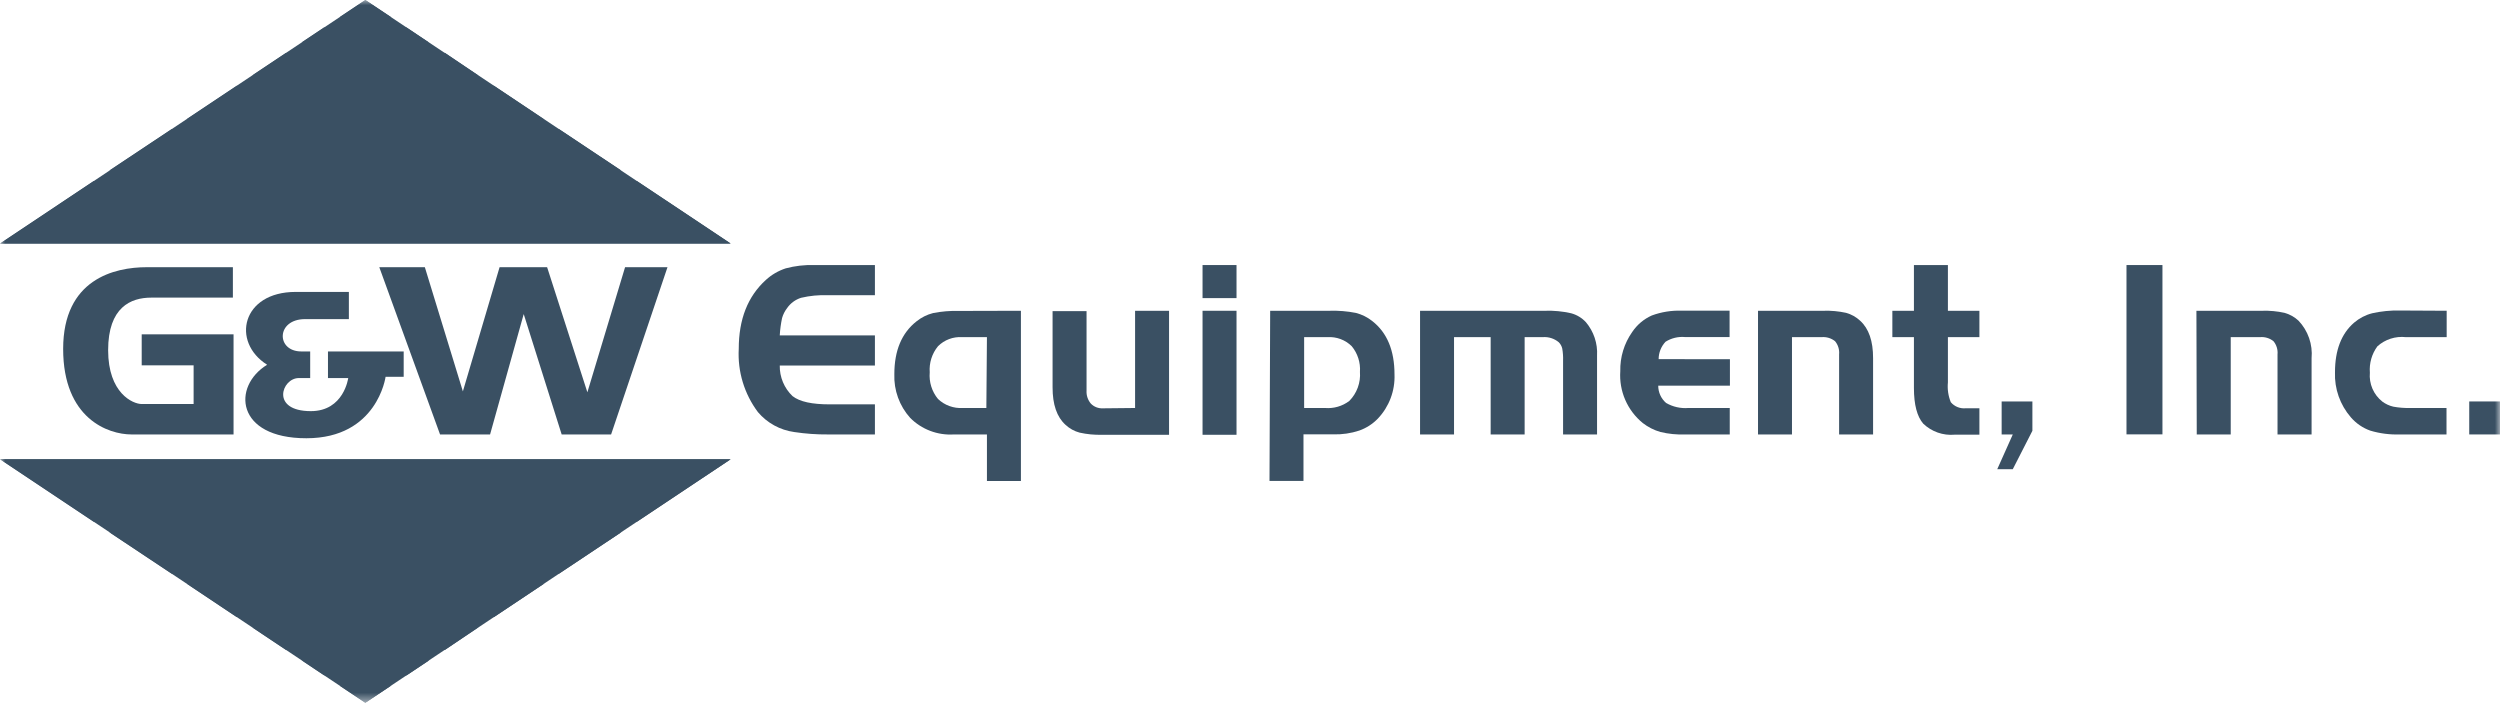 <svg width="240" height="68" viewBox="0 0 240 68" fill="none" xmlns="http://www.w3.org/2000/svg">
<mask id="mask0_71_593" style="mask-type:luminance" maskUnits="userSpaceOnUse" x="0" y="0" width="240" height="68">
<path d="M240 0H0V67.468H240V0Z" fill="white"/>
</mask>
<g mask="url(#mask0_71_593)">
<path d="M22.357 28.572H14.516C12.563 28.572 10.381 29.485 10.381 33.62C10.381 37.755 12.762 38.786 13.603 38.786H18.587V35.072H13.603V32.096H22.421V41.707H12.627C10.381 41.707 6.063 40.183 6.063 33.493C6.063 26.802 10.984 25.651 14.087 25.651H22.357V28.572Z" fill="#3A5063"/>
<path d="M36.412 25.651L42.245 41.707H47.047L50.277 30.151L53.92 41.707H58.666L64.079 25.651H60.007L56.388 37.659L52.523 25.651H47.96L44.436 37.572L40.785 25.651H36.412Z" fill="#3A5063"/>
<path d="M38.754 33.739V36.175H37.016C37.016 36.175 36.223 42.072 29.413 42.072C22.604 42.072 22.27 37.08 25.643 35.016C22.175 32.826 23.207 28.024 28.381 28.024H33.492V30.635H29.294C26.492 30.635 26.492 33.739 28.929 33.739H29.778V36.294H28.683C27.04 36.294 25.945 39.469 29.842 39.469C33.016 39.469 33.429 36.294 33.429 36.294H31.485V33.739H38.754Z" fill="#3A5063"/>
<path d="M83.992 25.445V28.342H79.484C78.617 28.306 77.749 28.389 76.905 28.588C76.365 28.758 75.896 29.101 75.571 29.564C75.347 29.852 75.18 30.181 75.079 30.532C74.962 31.081 74.887 31.638 74.857 32.199H83.992V35.088H74.857C74.847 35.635 74.951 36.178 75.161 36.684C75.371 37.189 75.684 37.645 76.079 38.024C76.778 38.572 77.968 38.818 79.643 38.818H83.992V41.707H79.484C78.403 41.716 77.323 41.639 76.254 41.477C74.893 41.292 73.649 40.611 72.762 39.564C71.452 37.817 70.8 35.664 70.92 33.484C70.92 30.651 71.785 28.453 73.524 26.873C74.072 26.371 74.722 25.993 75.428 25.762C76.316 25.526 77.233 25.419 78.151 25.445H83.992Z" fill="#3A5063"/>
<path d="M98.008 29.834V46.175H94.746V41.707H91.571C90.8 41.756 90.027 41.639 89.305 41.366C88.582 41.092 87.926 40.667 87.381 40.12C86.344 38.969 85.798 37.46 85.857 35.913C85.857 33.654 86.566 31.966 87.984 30.85C88.45 30.475 88.991 30.204 89.571 30.056C90.399 29.893 91.243 29.823 92.087 29.85L98.008 29.834ZM94.746 32.365H92.365C91.939 32.338 91.511 32.401 91.112 32.552C90.712 32.702 90.349 32.936 90.047 33.239C89.471 33.941 89.186 34.84 89.254 35.746C89.174 36.669 89.459 37.586 90.047 38.302C90.364 38.602 90.738 38.834 91.148 38.982C91.557 39.131 91.993 39.194 92.428 39.167H94.69L94.746 32.365Z" fill="#3A5063"/>
<path d="M108.968 39.167V29.834H112.229V41.739H105.801C105.076 41.76 104.35 41.69 103.642 41.532C103.138 41.398 102.675 41.142 102.293 40.786C101.457 40.035 101.042 38.828 101.047 37.167V29.866H104.309V37.5C104.281 37.953 104.429 38.4 104.722 38.746C104.871 38.9 105.052 39.02 105.252 39.098C105.452 39.176 105.666 39.211 105.88 39.199L108.968 39.167Z" fill="#3A5063"/>
<path d="M115.444 25.445H118.706V28.619H115.444V25.445ZM115.444 29.834H118.706V41.739H115.444V29.834Z" fill="#3A5063"/>
<path d="M121.936 29.834H127.642C128.488 29.807 129.335 29.877 130.166 30.04C130.745 30.188 131.287 30.459 131.753 30.834C133.166 31.945 133.872 33.649 133.872 35.945C133.902 36.72 133.777 37.493 133.504 38.22C133.231 38.946 132.817 39.611 132.285 40.175C131.785 40.696 131.171 41.093 130.491 41.334C129.693 41.598 128.855 41.721 128.015 41.699H125.134V46.167H121.872L121.936 29.834ZM125.197 32.366V39.167H127.197C128.032 39.238 128.863 38.997 129.531 38.493C129.892 38.128 130.171 37.69 130.347 37.208C130.524 36.725 130.595 36.211 130.555 35.699C130.618 34.805 130.334 33.92 129.761 33.231C129.457 32.932 129.094 32.7 128.694 32.551C128.295 32.402 127.869 32.339 127.444 32.366H125.197Z" fill="#3A5063"/>
<path d="M136.325 29.834H148.325C149.165 29.806 150.005 29.886 150.825 30.072C151.37 30.218 151.862 30.515 152.246 30.929C153.001 31.823 153.385 32.974 153.317 34.143V41.707H150.055V34.651C150.07 34.252 150.044 33.853 149.976 33.461C149.924 33.232 149.809 33.023 149.643 32.857C149.214 32.498 148.661 32.321 148.103 32.365H146.365V41.707H143.103V32.365H139.587V41.707H136.325V29.834Z" fill="#3A5063"/>
<path d="M166.072 34.485V37.024H159.191C159.189 37.339 159.255 37.65 159.386 37.936C159.516 38.223 159.706 38.477 159.945 38.683C160.593 39.059 161.341 39.227 162.087 39.167H166.056V41.707H161.77C160.969 41.737 160.168 41.657 159.389 41.469C158.779 41.291 158.208 41.001 157.707 40.612C156.975 40.015 156.398 39.252 156.022 38.386C155.646 37.52 155.484 36.577 155.548 35.635C155.517 34.291 155.917 32.973 156.691 31.873C157.156 31.178 157.808 30.628 158.572 30.286C159.495 29.946 160.477 29.79 161.46 29.826H166.04V32.358H161.77C161.11 32.297 160.449 32.456 159.889 32.81C159.466 33.262 159.23 33.858 159.23 34.477L166.072 34.485Z" fill="#3A5063"/>
<path d="M168.769 29.834H175.062C175.787 29.811 176.512 29.878 177.221 30.032C177.725 30.17 178.188 30.429 178.57 30.786C179.406 31.543 179.821 32.744 179.816 34.389V41.707H176.554V34.024C176.598 33.566 176.458 33.11 176.165 32.755C175.8 32.464 175.337 32.325 174.872 32.366H172.03V41.707H168.769V29.834Z" fill="#3A5063"/>
<path d="M183.737 29.834V25.445H186.999V29.834H190.023V32.365H186.999V36.707C186.936 37.355 187.031 38.008 187.277 38.611C187.454 38.821 187.68 38.983 187.935 39.084C188.189 39.185 188.465 39.222 188.737 39.191H190.023V41.73H187.642C187.095 41.779 186.543 41.709 186.024 41.527C185.506 41.345 185.032 41.055 184.634 40.675C184.039 39.992 183.737 38.85 183.737 37.246V32.365H181.666V29.834H183.737Z" fill="#3A5063"/>
<path d="M195.11 38.54V41.357L193.229 45.04H191.737L193.229 41.706H192.158V38.54H195.11Z" fill="#3A5063"/>
<path d="M207.595 25.445H204.143V41.699H207.595V25.445Z" fill="#3A5063"/>
<path d="M210.856 29.834H217.158C217.88 29.81 218.603 29.877 219.309 30.032C219.813 30.17 220.276 30.429 220.658 30.786C221.111 31.263 221.457 31.831 221.673 32.453C221.889 33.074 221.971 33.734 221.912 34.389V41.707H218.642V34.024C218.686 33.566 218.546 33.109 218.253 32.754C217.891 32.464 217.43 32.324 216.968 32.365H214.15V41.707H210.888L210.856 29.834Z" fill="#3A5063"/>
</g>
<mask id="mask1_71_593" style="mask-type:luminance" maskUnits="userSpaceOnUse" x="0" y="0" width="240" height="68">
<path d="M240 0H0V67.468H240V0Z" fill="white"/>
</mask>
<g mask="url(#mask1_71_593)">
<path d="M234.881 29.833V32.365H230.96C230.469 32.311 229.971 32.362 229.501 32.514C229.03 32.665 228.597 32.915 228.23 33.246C227.693 33.975 227.436 34.874 227.508 35.778C227.461 36.302 227.545 36.829 227.753 37.313C227.961 37.796 228.286 38.221 228.698 38.547C229.013 38.782 229.372 38.95 229.754 39.039C230.277 39.137 230.809 39.179 231.341 39.166H234.865V41.706H230.397C229.433 41.74 228.471 41.617 227.548 41.341C226.825 41.085 226.182 40.644 225.682 40.063C224.644 38.867 224.1 37.321 224.159 35.738C224.159 33.621 224.77 32.034 225.992 30.976C226.496 30.544 227.094 30.234 227.738 30.071C228.61 29.877 229.503 29.789 230.397 29.809L234.881 29.833Z" fill="#3A5063"/>
<path d="M239.999 38.539H237.047V41.706H239.999V38.539Z" fill="#3A5063"/>
</g>
<mask id="mask2_71_593" style="mask-type:luminance" maskUnits="userSpaceOnUse" x="0" y="0" width="240" height="68">
<path d="M240 0H0V67.468H240V0Z" fill="white"/>
</mask>
<g mask="url(#mask2_71_593)">
<path d="M0 23.381H70.143L35.071 0L0 23.381Z" fill="#3A5063"/>
<path d="M70.143 44.087H0L35.071 67.468L70.143 44.087Z" fill="#3A5063"/>
<path d="M22.714 59.23H47.429L52.191 56.055H17.968L22.714 59.23ZM35.071 67.468L37.524 65.833H32.619L35.071 67.468ZM16.468 55.063H53.675L59.643 51.095H10.492L16.468 55.063ZM27.452 62.389H42.722L45.897 60.23H24.222L27.452 62.389ZM8.984 50.079H61.151L70.143 44.087H0L8.984 50.079ZM31.111 64.825H39.048L41.206 63.389H28.96L31.111 64.825Z" fill="#3A5063"/>
<path d="M47.429 8.246H22.714L17.952 11.421H52.167L47.429 8.246ZM35.071 0L32.619 1.635H37.524L35.071 0ZM53.675 12.405H16.468L10.492 16.373H59.643L53.675 12.405ZM42.722 5.079H27.452L24.222 7.238H45.897L42.722 5.079ZM61.151 17.389H8.984L0 23.381H70.143L61.151 17.389ZM39.032 2.643H31.095L28.944 4.079H41.167L39.032 2.643Z" fill="#3A5063"/>
</g>
</svg>
